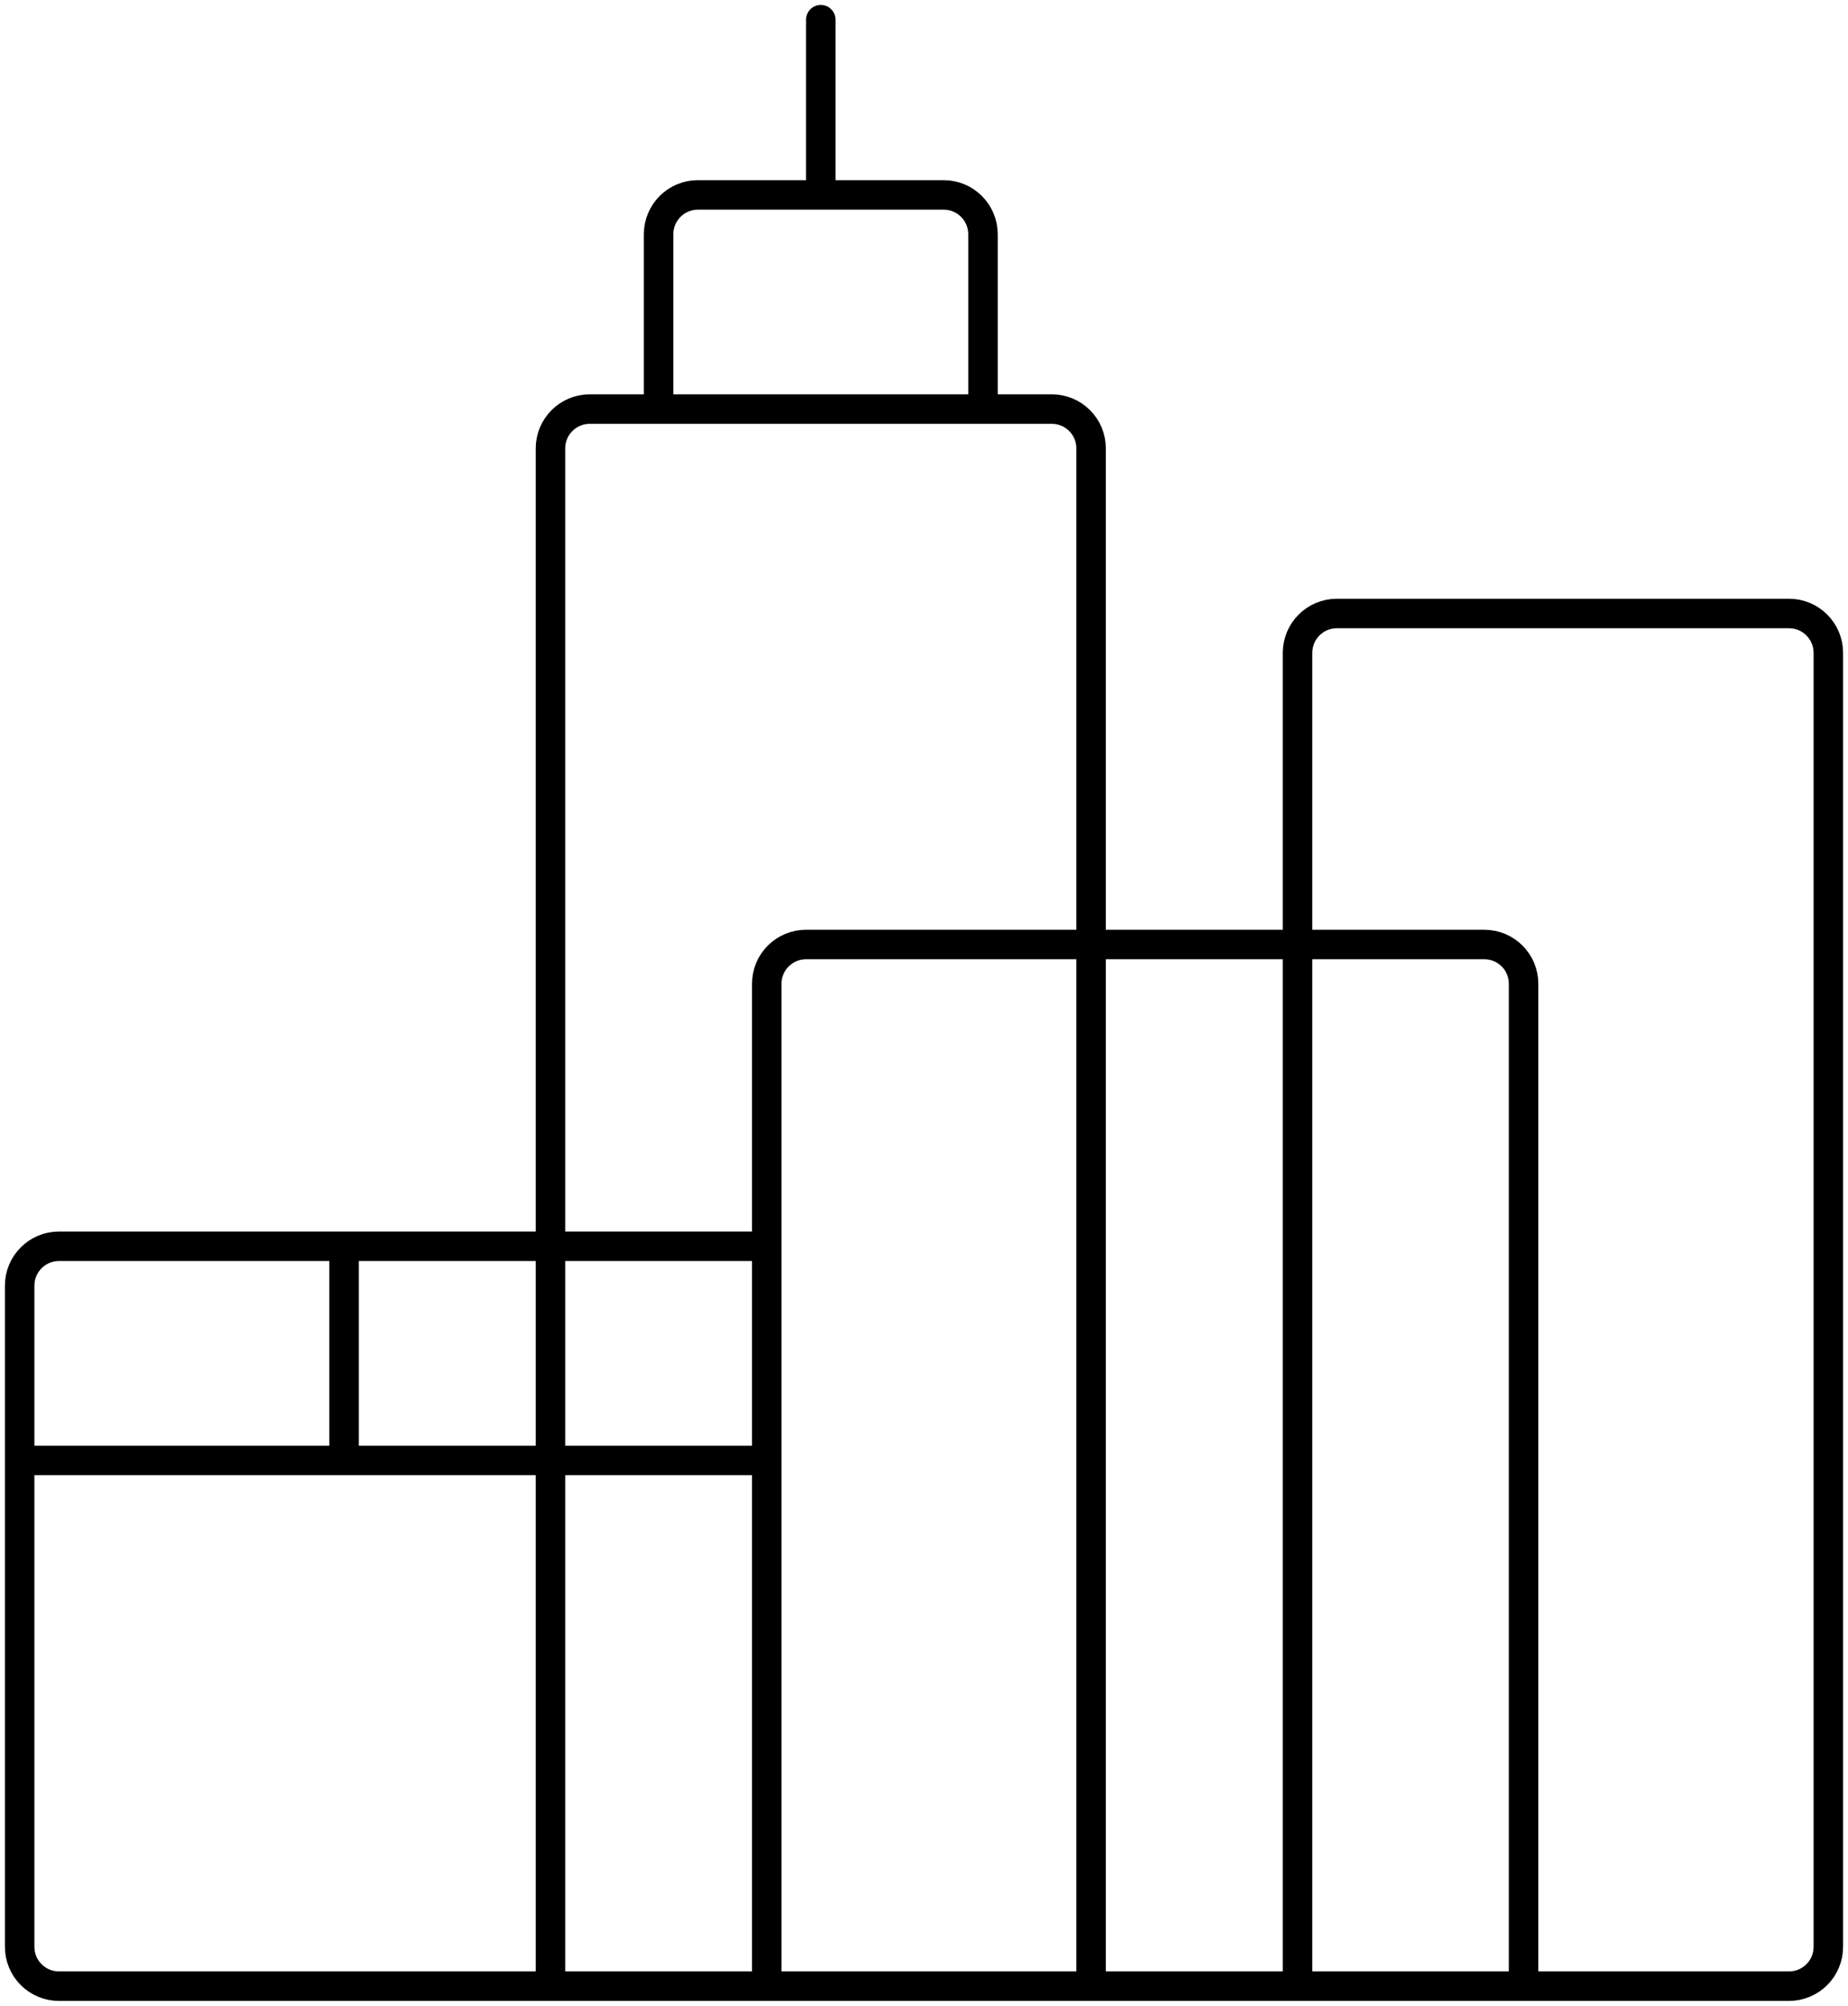 <svg width="94" height="102" viewBox="0 0 94 102" fill="none" xmlns="http://www.w3.org/2000/svg">
<path d="M66 101V33.198C66 32.093 66.895 31.198 68 31.198H91C92.105 31.198 93 32.093 93 33.198V99C93 100.105 92.105 101 91 101H77.5M66 101H77.5M66 101H55.5M77.5 101V50.03C77.5 48.925 76.605 48.03 75.5 48.03H41C39.895 48.03 39 48.925 39 50.03V63.376M39 101H28M39 101H55.5M39 101V74.267M39 63.376V74.267M39 63.376H17.5M28 101H3C1.895 101 1 100.105 1 99V74.267M28 101V22.802C28 21.697 28.895 20.802 30 20.802H33.5M55.5 101V22.802C55.5 21.697 54.605 20.802 53.5 20.802H50M50 20.802V11.911C50 10.806 49.105 9.911 48 9.911H41.75M50 20.802H33.5M33.5 20.802V11.911C33.5 10.806 34.395 9.911 35.5 9.911H41.75M41.75 9.911V1M1 74.267V65.376C1 64.272 1.895 63.376 3 63.376H17.5M1 74.267H17.5M39 74.267H17.5M17.5 74.267V63.376" stroke="black" stroke-width="1.5" stroke-linecap="round"/>
</svg>
